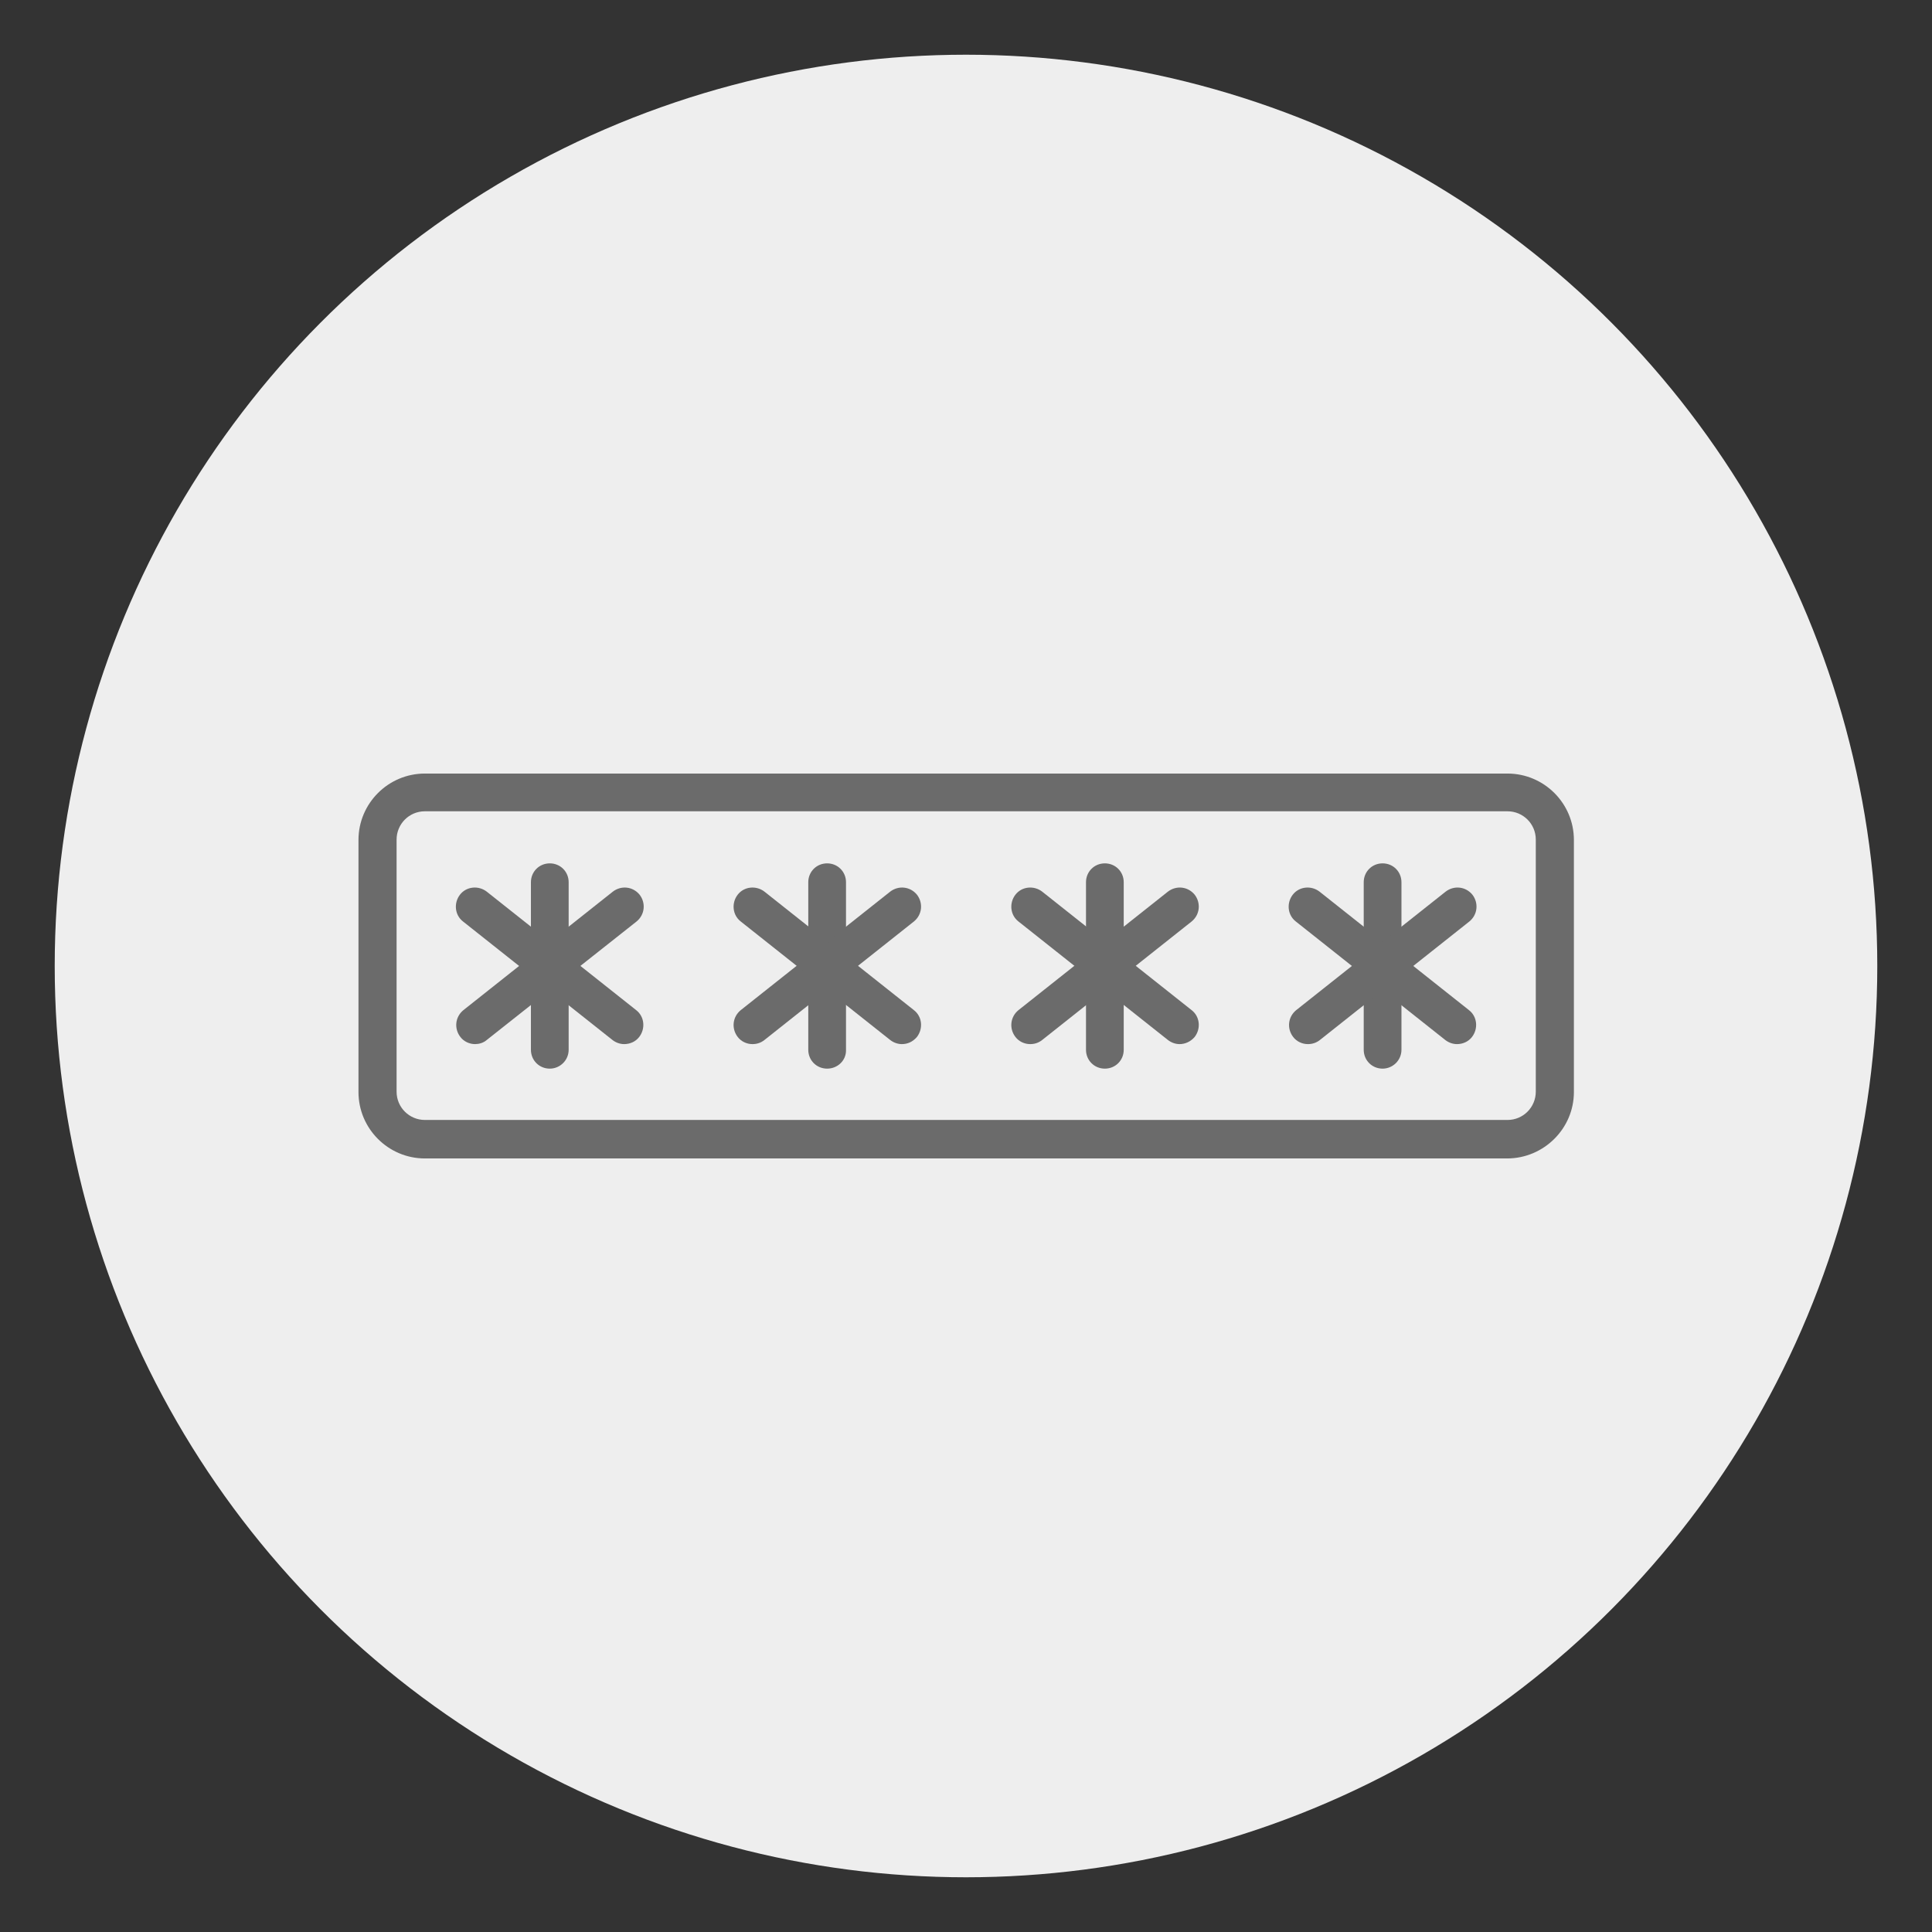 <?xml version="1.0" encoding="utf-8"?>
<!-- Generator: Adobe Illustrator 23.0.5, SVG Export Plug-In . SVG Version: 6.00 Build 0)  -->
<svg version="1.1" id="Capa_1" xmlns="http://www.w3.org/2000/svg" xmlns:xlink="http://www.w3.org/1999/xlink" x="0px" y="0px"
	 viewBox="0 0 512 512" style="enable-background:new 0 0 512 512;" xml:space="preserve">
<rect x="0" y="0" width="512" height="512" fill="#333333" stroke="none"/>
<style type="text/css">
	.st0{fill:#EEEEEE;}
	.st1{fill:#6B6B6B;}
</style>
<circle class="st0" cx="256" cy="256" r="241.5"/>
<g>
	<g>
		<path class="st1" d="M399.4,307H112.6c-9.7,0-17.6-7.9-17.6-17.6v-66.8c0-9.7,7.9-17.6,17.6-17.6h286.9c9.7,0,17.6,7.9,17.6,17.6
			v66.8C417.1,299.1,409.1,307,399.4,307z M112.6,215c-4.2,0-7.5,3.4-7.5,7.5v66.8c0,4.2,3.4,7.5,7.5,7.5h286.9
			c4.2,0,7.5-3.4,7.5-7.5v-66.8c0-4.2-3.4-7.5-7.5-7.5L112.6,215L112.6,215z"/>
		<g>
			<g>
				<path class="st1" d="M145.7,283.2c-2.8,0-5-2.2-5-5v-44.4c0-2.8,2.2-5,5-5c2.8,0,5,2.2,5,5v44.4
					C150.7,281,148.4,283.2,145.7,283.2z"/>
				<path class="st1" d="M125.9,276.7c-1.5,0-3-0.7-3.9-1.9c-1.7-2.2-1.4-5.3,0.8-7.1l39.6-31.4c2.2-1.7,5.3-1.4,7.1,0.8
					c1.7,2.2,1.4,5.3-0.8,7.1L129,275.6C128.1,276.4,126.9,276.7,125.9,276.7L125.9,276.7z"/>
				<path class="st1" d="M165.4,276.7c-1.1,0-2.2-0.4-3.1-1.1l-39.6-31.4c-2.2-1.7-2.5-4.9-0.8-7.1s4.9-2.5,7.1-0.8l39.6,31.4
					c2.2,1.7,2.5,4.9,0.8,7.1C168.4,276.1,166.9,276.7,165.4,276.7L165.4,276.7z"/>
			</g>
			<g>
				<path class="st1" d="M219.2,283.2c-2.8,0-5-2.2-5-5v-44.4c0-2.8,2.2-5,5-5s5,2.2,5,5v44.4C224.3,281,222,283.2,219.2,283.2z"/>
				<path class="st1" d="M199.4,276.7c-1.5,0-3-0.7-3.9-1.9c-1.7-2.2-1.4-5.3,0.8-7.1l39.6-31.4c2.2-1.7,5.3-1.4,7.1,0.8
					c1.7,2.2,1.4,5.3-0.8,7.1l-39.6,31.4C201.6,276.4,200.5,276.7,199.4,276.7z"/>
				<path class="st1" d="M239,276.7c-1.1,0-2.2-0.4-3.1-1.1l-39.6-31.4c-2.2-1.7-2.5-4.9-0.8-7.1c1.7-2.2,4.9-2.5,7.1-0.8l39.6,31.4
					c2.2,1.7,2.5,4.9,0.8,7.1C241.9,276.1,240.5,276.7,239,276.7L239,276.7z"/>
			</g>
			<g>
				<path class="st1" d="M292.8,283.2c-2.8,0-5-2.2-5-5v-44.4c0-2.8,2.2-5,5-5c2.8,0,5,2.2,5,5v44.4
					C297.8,281,295.6,283.2,292.8,283.2z"/>
				<path class="st1" d="M273,276.7c-1.5,0-3-0.7-3.9-1.9c-1.7-2.2-1.4-5.3,0.8-7.1l39.6-31.4c2.2-1.7,5.3-1.4,7.1,0.8
					c1.7,2.2,1.4,5.3-0.8,7.1l-39.6,31.4C275.2,276.4,274.1,276.7,273,276.7L273,276.7z"/>
				<path class="st1" d="M312.6,276.7c-1.1,0-2.2-0.4-3.1-1.1l-39.6-31.4c-2.2-1.7-2.5-4.9-0.8-7.1c1.7-2.2,4.9-2.5,7.1-0.8
					l39.6,31.4c2.2,1.7,2.5,4.9,0.8,7.1C315.5,276.1,314,276.7,312.6,276.7L312.6,276.7z"/>
			</g>
			<g>
				<path class="st1" d="M366.4,283.2c-2.8,0-5-2.2-5-5v-44.4c0-2.8,2.2-5,5-5c2.8,0,5,2.2,5,5v44.4
					C371.4,281,369.1,283.2,366.4,283.2z"/>
				<path class="st1" d="M346.6,276.7c-1.5,0-3-0.7-3.9-1.9c-1.7-2.2-1.4-5.3,0.8-7.1l39.6-31.4c2.2-1.7,5.3-1.4,7.1,0.8
					c1.7,2.2,1.4,5.3-0.8,7.1l-39.6,31.4C348.8,276.4,347.7,276.7,346.6,276.7L346.6,276.7z"/>
				<path class="st1" d="M386.1,276.7c-1.1,0-2.2-0.4-3.1-1.1l-39.6-31.4c-2.2-1.7-2.5-4.9-0.8-7.1c1.7-2.2,4.9-2.5,7.1-0.8
					l39.6,31.4c2.2,1.7,2.5,4.9,0.8,7.1C389.1,276.1,387.6,276.7,386.1,276.7L386.1,276.7z"/>
			</g>
		</g>
	</g>
</g>
</svg>

